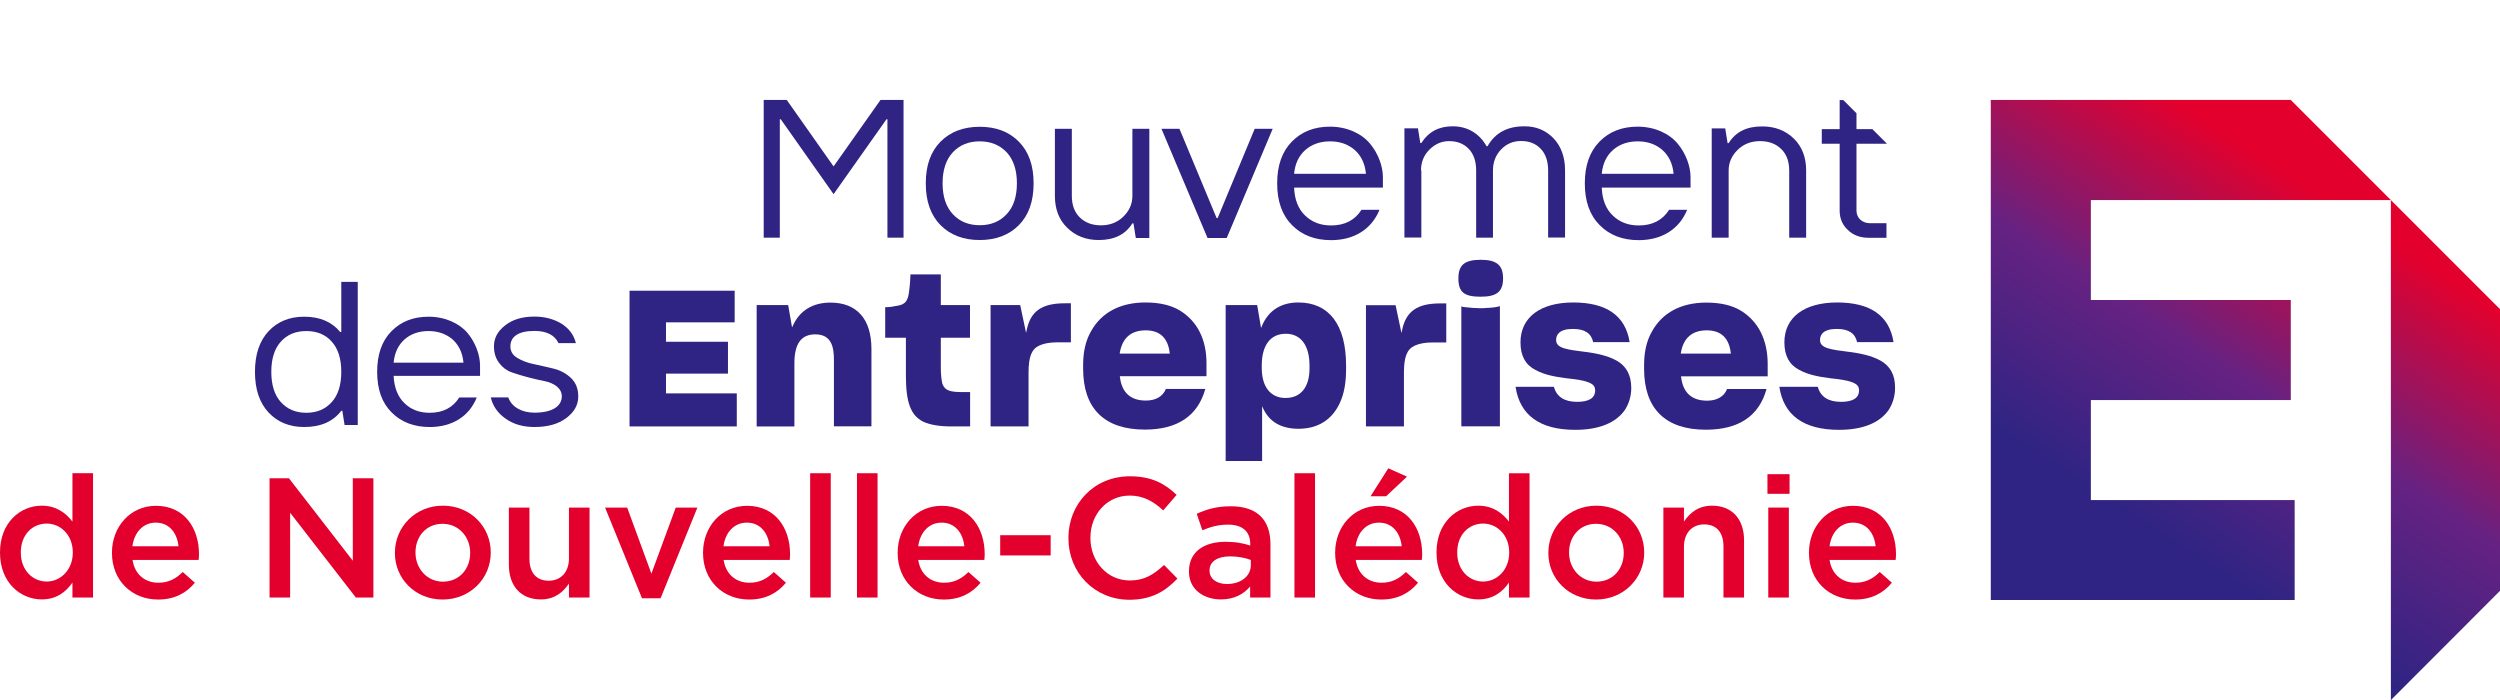 <?xml version="1.0" encoding="utf-8"?>
<!-- Generator: Adobe Illustrator 26.1.0, SVG Export Plug-In . SVG Version: 6.00 Build 0)  -->
<svg version="1.1" id="Calque_1" xmlns="http://www.w3.org/2000/svg" xmlns:xlink="http://www.w3.org/1999/xlink" x="0px" y="0px"
	 viewBox="0 0 2125.8 595.4" style="enable-background:new 0 0 2125.8 595.4;" xml:space="preserve">
<style type="text/css">
	.st0{fill:#2F2483;}
	.st1{fill:url(#SVGID_1_);}
	.st2{fill:url(#SVGID_00000060000860512511859830000010828629412497949056_);}
	.st3{fill:#E4002C;}
</style>
<g id="Logotype">
	<g>
		<g>
			<polygon class="st0" points="566.3,317.7 619,317.7 619,290.6 566.3,290.6 566.3,274.1 624.7,274.1 624.7,247.2 535.3,247.2 
				535.3,362.6 626.5,362.6 626.5,334.5 566.3,334.5 			"/>
			<path class="st0" d="M706.1,257.3c-14.9,0-26,6.7-31.8,19.4l-0.8,1.7l-3.3-19h-26.8v103.2h32.1v-53.9c0-16.4,5.8-24.4,17.7-24.4
				c14,0,15.9,11,15.9,21.8v56.4H741v-65.8C741,271.3,728.6,257.3,706.1,257.3z"/>
			<path class="st0" d="M752.7,261.2v26h17.6v32.1c0,22.9,4.1,33.9,14.6,39.2c5.8,2.7,13.7,4.1,24,4.1h16v-29.2h-6.1
				c-10.4,0-15.3-1-17.5-7.1c-0.8-3.3-1.3-8.1-1.3-13.5v-25.6h24.8v-27.8H800v-26.1h-25.8c-0.1,2.8-0.4,8.7-1.1,13.7
				c-0.9,9.1-3.4,12.1-10.8,13.1C759,260.8,756.5,261.2,752.7,261.2z"/>
			<path class="st0" d="M874.6,316.9c0-13.7,2.6-20.2,9.4-23.2c3.8-1.7,8.8-2.6,15-2.6h11.6v-33.2h-5.3c-19.3,0-28.9,6.7-32.2,22.4
				l-0.6,2.8l-5-23.7h-25.2v103.2h32.3L874.6,316.9L874.6,316.9z"/>
			<path class="st0" d="M1024.9,330.7h-33.5c-2.7,6.5-8.6,9.9-17.1,9.9c-12.9,0-20.4-6.7-22-20l-0.1-0.7h73.7v-11.1
				c0-20-7.7-35.4-22.2-44.5c-7.5-4.7-17.5-7.1-29.7-7.1c-21.4,0-37.5,8.5-46.4,24.7c-4.4,7.8-6.6,17.1-6.6,28.5v3.1
				c0,33.9,18.1,51.8,52.5,51.8C1001.2,365.3,1018.6,353.6,1024.9,330.7z M952.2,299.9c2.2-12.6,9.6-19,22-19
				c12,0,18.9,6.4,20.4,19.1l0.1,0.7h-42.6L952.2,299.9z"/>
			<path class="st0" d="M1139.3,342.6c3.6-7.7,5.3-17.1,5.3-28.7v-3.1c0-34.5-14.4-53.6-40.6-53.6c-14.7,0-25.4,6.8-30.9,19.8
				l-0.8,1.9l-3.3-19.5h-26.8V392h31v-46.6l1.1,2.4c5.4,11.1,15.4,16.8,29.9,16.8C1120.5,364.6,1132.7,357,1139.3,342.6z
				 M1072.9,313v-2.3c0-17.1,7.4-26.9,20.4-26.9c12.8,0,20.2,9.9,20.2,27v2.5c0,15.9-7.4,25.1-20.4,25.1
				C1080.4,338.4,1072.9,328.9,1072.9,313z"/>
			<path class="st0" d="M1161.5,362.6h32.3V317c0-13.7,2.6-20.2,9.4-23.2c3.8-1.7,8.8-2.6,15-2.6h11.6V258h-5.3
				c-19.3,0-28.9,6.7-32.2,22.4l-0.6,2.8l-5-23.7h-25.2L1161.5,362.6L1161.5,362.6z"/>
			<path class="st0" d="M1259.1,220.9c-13.7,0-19,4.4-19,15.8c0,11.7,4.8,15.6,19,15.6c13.7,0,19-4.4,19-15.6
				C1278.1,225.5,1272.6,220.9,1259.1,220.9z"/>
			<path class="st0" d="M1264.6,261.8c-2,0.2-3.8,0.3-5.5,0.3c-3.7,0-9.1-0.4-13.2-0.9c-1.4-0.1-2.5-0.3-3.3-0.7v102h32.8V260.3
				c-1.9,0.7-5.8,1.3-10,1.5H1264.6z"/>
			<path class="st0" d="M1374.4,306.5c-7.9-4.3-17.4-6.1-26.4-7.3h-0.3c-15.8-2-24.5-3.1-24.5-10.1c0-4.3,2.5-9.4,14.3-9.4
				c10,0,15.6,3.7,17.2,11.2h31c-3.5-22.4-19.6-33.7-47.9-33.7c-28.1,0-44.9,12.7-44.9,33.9c0,11.3,4.1,19,12.6,23.4
				c7.7,4.3,17.1,5.9,26.1,7.1c7.8,0.8,16.5,1.9,21.1,4.4c2.5,1.3,3.7,3.3,3.7,5.9c0,6.5-5.2,9.8-15.4,9.8
				c-10.7,0-17.4-4.3-19.7-12.8h-32.6c3.7,24.3,20.8,36.6,50.8,36.6c20.2,0,34.9-6,42.5-17.4c3.4-5.6,5.1-11.6,5.1-18.4
				C1387,318.8,1382.9,311.2,1374.4,306.5z"/>
			<path class="st0" d="M1480.7,264.4c-7.5-4.7-17.5-7.1-29.7-7.1c-21.4,0-37.5,8.5-46.4,24.7c-4.4,7.8-6.6,17.1-6.6,28.5v3.1
				c0,33.9,18.1,51.8,52.5,51.8c27.9,0,45.3-11.6,51.6-34.6h-33.5c-2.7,6.5-8.6,9.9-17.1,9.9c-12.9,0-20.4-6.7-22-20l-0.1-0.7h73.7
				v-11.1C1502.9,288.9,1495.2,273.5,1480.7,264.4z M1429.2,300.6l0.1-0.7c2.2-12.6,9.6-19,22-19c12,0,18.9,6.4,20.4,19.1l0.1,0.7
				h-42.6V300.6z"/>
			<path class="st0" d="M1598.8,306.5c-7.9-4.3-17.4-6.1-26.4-7.3h-0.3c-15.8-2-24.5-3.1-24.5-10.1c0-4.3,2.5-9.4,14.3-9.4
				c10,0,15.6,3.7,17.2,11.2h31c-3.5-22.4-19.6-33.7-47.9-33.7c-28.1,0-44.9,12.7-44.9,33.9c0,11.3,4.1,19,12.6,23.4
				c7.7,4.3,17.1,5.9,26.1,7.1c7.8,0.8,16.5,1.9,21.1,4.4c2.5,1.3,3.7,3.3,3.7,5.9c0,6.5-5.2,9.8-15.4,9.8
				c-10.7,0-17.4-4.3-19.7-12.8H1513c3.7,24.3,20.8,36.6,50.8,36.6c20.2,0,34.9-6,42.5-17.4c3.4-5.6,5.1-11.6,5.1-18.4
				C1611.5,318.8,1607.3,311.2,1598.8,306.5z"/>
		</g>
		<g>
			<path class="st0" d="M290.2,282.3h-0.9c-7.2-8.7-17.4-13-30.7-13c-12.4,0-22.5,4.1-30.2,12.3c-7.7,8.2-11.6,19.7-11.6,34.6
				s3.9,26.4,11.6,34.6s17.8,12.3,30.2,12.3c14.1,0,24.6-4.6,31.6-13.8h0.9l1.9,12.1h11.2V239.7h-14V282.3z M282.1,341.9
				c-5.4,6-12.6,9.1-21.6,9.1c-9.1,0-16.3-3.1-21.7-9.1c-5.4-6-8.1-14.6-8.1-25.7s2.7-19.7,8.1-25.7s12.6-9,21.7-9
				c9,0,16.3,3,21.6,9c5.4,6,8.1,14.6,8.1,25.7S287.5,335.9,282.1,341.9z"/>
			<path class="st0" d="M364.4,269.3c-12.9,0-23.4,4.1-31.5,12.3c-8.1,8.2-12.2,19.7-12.2,34.6s4.1,26.4,12.4,34.6
				c8.2,8.2,19,12.3,32.3,12.3c18.9,0,33.5-8.9,40-25.1h-14.9c-5.5,8.7-13.9,13-25.1,13c-8.7,0-15.9-2.7-21.5-8.2
				c-5.6-5.4-8.7-13.1-9.2-23.2h73.5c0,0,0,0,0-8.7s-3.7-19.4-10.6-27.7C390.7,275,378.6,269.3,364.4,269.3z M334.7,308.4
				c0.8-8.5,4-15.1,9.4-19.9c5.4-4.7,12.3-7,20.3-7c8.1,0,14.8,2.4,20.3,7c5.4,4.8,8.6,11.4,9.4,19.9H334.7z"/>
			<path class="st0" d="M471.3,313.6c-5.7-1.4-11.4-2.7-17-3.9c-5.6-1.1-10.4-2.9-14.3-5.3c-4-2.3-6-5.6-6-9.9
				c0-8.2,6.7-13.1,20.4-13.1c10.4,0,17.3,3.5,20.5,10.4h14.8c-1.8-7.2-6-12.7-12.5-16.7c-6.5-3.9-14.2-5.9-22.8-5.9
				c-10.3,0-18.6,2.5-24.9,7.5c-6.4,5-9.5,10.9-9.5,17.7c0,5.7,1.5,10.4,4.4,14.2c2.8,3.8,6.4,6.5,10.7,8s8.8,2.9,13.8,4.2
				c5,1.3,9.6,2.4,13.9,3.2c8.5,1.8,14.9,6.1,14.9,13c0,8.4-8.1,13.9-23.2,13.9c-10.6,0-19.4-4.6-22.3-13h-14.9
				c1.8,7.6,6.1,13.6,12.8,18.2c6.6,4.7,14.8,7,24.3,7c11.3,0,20.3-2.5,27.1-7.6s10.2-11.2,10.2-18.4c0-6.4-2-11.5-5.9-15.4
				C481.8,317.8,477,315.1,471.3,313.6z"/>
		</g>
		<g>
			<polygon class="st0" points="708.8,165.1 753.8,101.4 754.6,101.4 754.6,202.1 768.3,202.1 768.3,85 748.7,85 708.8,141.5 
				708.8,141.5 669,85 649.4,85 649.4,202.1 663.1,202.1 663.1,101.4 663.9,101.4 			"/>
			<path class="st0" d="M833.1,204.1c13.7,0,24.8-4.2,33.2-12.6c8.4-8.5,12.6-20.3,12.6-35.6s-4.2-27-12.6-35.5
				s-19.5-12.6-33.2-12.6c-13.8,0-24.9,4.2-33.3,12.6c-8.4,8.5-12.6,20.2-12.6,35.5s4.2,27.1,12.6,35.6
				C808.2,199.9,819.3,204.1,833.1,204.1z M810.2,129.5c5.8-6.2,13.4-9.3,22.9-9.3c9.4,0,17,3.1,22.9,9.3c5.8,6.3,8.7,15.1,8.7,26.3
				c0,11.3-2.9,20.2-8.7,26.3c-5.9,6.3-13.4,9.4-22.9,9.4c-9.4,0-17.1-3.1-22.9-9.4c-5.8-6.2-8.7-15-8.7-26.3
				C801.5,144.6,804.4,135.8,810.2,129.5z"/>
			<path class="st0" d="M934.3,204.1c13.2,0,22.7-4.7,28.6-14.2h0.9l2,12.5h11.5v-92.9h-14.4v57.1c0,6.8-2.6,12.6-7.7,17.6
				s-11.5,7.4-19,7.4c-7.4,0-13.3-2.2-17.9-6.6s-6.9-10.6-6.9-18.4v-57.1H897v57.1c0,11.3,3.5,20.4,10.6,27.2
				C914.7,200.7,923.6,204.1,934.3,204.1z"/>
			<polygon class="st0" points="1043.1,202.4 1082.2,109.5 1066.9,109.5 1035.4,185.4 1034.5,185.4 1002.9,109.5 987.6,109.5 
				1026.8,202.4 			"/>
			<path class="st0" d="M1130.9,107.7c-13.2,0-24.1,4.2-32.4,12.7s-12.5,20.2-12.5,35.5s4.2,27.1,12.7,35.6
				c8.4,8.5,19.5,12.7,33.2,12.7c19.4,0,34.4-9.2,41.1-25.8h-15.3c-5.7,8.9-14.3,13.3-25.8,13.3c-9,0-16.3-2.8-22.1-8.4
				c-5.8-5.5-9-13.4-9.4-23.8h75.5c0,0,0,0,0-8.9s-3.8-19.9-10.9-28.4C1157.9,113.6,1145.5,107.7,1130.9,107.7z M1100.4,147.8
				c0.8-8.7,4.1-15.5,9.7-20.4c5.6-4.8,12.6-7.2,20.9-7.2s15.2,2.4,20.8,7.2c5.6,4.9,8.9,11.7,9.7,20.4H1100.4z"/>
			<path class="st0" d="M1208.3,145c0-7.1,2.4-13,7.2-17.8c4.8-4.8,10.4-7.2,16.7-7.2c6.9,0,12.5,2.2,16.7,6.6
				c4.2,4.4,6.3,10.6,6.3,18.4v57.1h14.3V145c0-7.2,2.3-13.1,6.9-17.9c4.6-4.8,10.2-7.2,17-7.2c6.9,0,12.5,2.2,16.7,6.6
				c4.2,4.4,6.3,10.6,6.3,18.4V202h14.4v-57.1c0-11.3-3.3-20.4-9.8-27.3c-6.6-6.8-14.8-10.2-24.6-10.2c-14.6-0.1-25.1,5.6-31.5,16.9
				h-0.9c-5.9-10.7-16.2-16.9-28.6-16.9c-11.8-0.1-20.8,4.7-26.8,14.2h-0.9l-2-12.5h-11.5V202h14.4v-57H1208.3z"/>
			<path class="st0" d="M1392.5,107.7c-13.2,0-24.1,4.2-32.4,12.7s-12.5,20.2-12.5,35.5s4.2,27.1,12.7,35.6
				c8.4,8.5,19.5,12.7,33.2,12.7c19.4,0,34.4-9.2,41.1-25.8h-15.3c-5.7,8.9-14.3,13.3-25.8,13.3c-9,0-16.3-2.8-22.1-8.4
				c-5.8-5.5-9-13.4-9.4-23.8h75.5c0,0,0,0,0-8.9s-3.8-19.9-10.9-28.4C1419.5,113.6,1407.1,107.7,1392.5,107.7z M1362,147.8
				c0.8-8.7,4.1-15.5,9.7-20.4c5.6-4.8,12.6-7.2,20.9-7.2s15.2,2.4,20.8,7.2c5.6,4.9,8.9,11.7,9.7,20.4H1362z"/>
			<path class="st0" d="M1469.9,145c0-6.8,2.6-12.6,7.7-17.6s11.5-7.4,19-7.4c7.4,0,13.3,2.2,17.9,6.6c4.6,4.4,6.9,10.6,6.9,18.4
				v57.1h14.4V145c0-11.3-3.5-20.4-10.6-27.3c-7.1-6.8-16-10.2-26.7-10.2c-13.2-0.1-22.7,4.7-28.6,14.2h-0.9l-2-12.5h-11.5v92.9
				h14.4L1469.9,145L1469.9,145z"/>
			<path class="st0" d="M1578.6,179.1v-56.9h25.9l-12.4-12.4h-13.5V96.3l-11.2-11.2h-3.1v24.7h-15.2v12.4h15.2v56.9
				c0,6.6,2.3,12.1,7,16.5c4.6,4.4,10.5,6.6,17.6,6.6h15.2v-12.4h-14.2C1583.3,189.7,1578.6,185.2,1578.6,179.1z"/>
		</g>
	</g>
	<g>
		<g>
			
				<linearGradient id="SVGID_1_" gradientUnits="userSpaceOnUse" x1="1927.382" y1="459.502" x2="1754.234" y2="192.877" gradientTransform="matrix(1 0 0 -1 0 594.855)">
				<stop  offset="0" style="stop-color:#E4002C"/>
				<stop  offset="0.53" style="stop-color:#662282"/>
				<stop  offset="1" style="stop-color:#2F2483"/>
			</linearGradient>
			<polygon class="st1" points="1951.2,510.2 1951.2,425.2 1777.9,425.2 1777.9,340.2 1947.9,340.2 1947.9,255.1 1777.9,255.1 
				1777.9,170.1 2033,170.1 1947.9,85 1692.8,85 1692.8,510.2 			"/>
			
				<linearGradient id="SVGID_00000018918562232829472840000016344633257978387371_" gradientUnits="userSpaceOnUse" x1="2126.267" y1="330.746" x2="1953.386" y2="64.533" gradientTransform="matrix(1 0 0 -1 0 594.855)">
				<stop  offset="0" style="stop-color:#E4002C"/>
				<stop  offset="0.53" style="stop-color:#662282"/>
				<stop  offset="1" style="stop-color:#2F2483"/>
			</linearGradient>
			<polygon style="fill:url(#SVGID_00000018918562232829472840000016344633257978387371_);" points="2033,595.3 2125.8,502.4 
				2125.8,262.9 2033,170.1 			"/>
		</g>
	</g>
	<g>
		<path class="st3" d="M0,470v-0.3C0,444.4,17.2,430,35.5,430c12.6,0,20.6,6.4,26.1,13.5v-41.1h17.5v105.7H61.6v-12.7
			c-5.6,8-13.6,14.3-26.1,14.3C17.5,509.7,0,495.4,0,470z M61.9,470v-0.3c0-14.8-10.4-24.5-22.2-24.5c-12,0-22,9.3-22,24.5v0.3
			c0,14.8,10.1,24.5,22,24.5C51.4,494.5,61.9,484.6,61.9,470z"/>
		<path class="st3" d="M95.2,470.2v-0.3c0-21.9,15.5-39.8,37.4-39.8c24.3,0,36.6,19.1,36.6,41.1c0,1.6-0.1,3.2-0.3,4.9h-56.2
			c1.9,12.5,10.7,19.4,22,19.4c8.5,0,14.6-3.2,20.7-9.1l10.3,9.1c-7.2,8.7-17.2,14.3-31.3,14.3C112.3,509.8,95.2,493.8,95.2,470.2z
			 M151.8,464.5c-1.2-11.3-7.8-20.1-19.4-20.1c-10.7,0-18.3,8.3-19.8,20.1H151.8z"/>
		<path class="st3" d="M229.2,406.7h16.5l54.3,70.1v-70.1h17.5v101.4h-14.9L246.7,436v72.1h-17.5V406.7z"/>
		<path class="st3" d="M335.8,470.3V470c0-21.9,17.4-40,40.8-40s40.7,17.8,40.7,39.7v0.3c0,21.7-17.4,39.8-41,39.8
			C353,509.8,335.8,492,335.8,470.3z M399.8,470.3V470c0-13.5-9.7-24.6-23.5-24.6c-14.1,0-23,11-23,24.3v0.3
			c0,13.3,9.7,24.6,23.3,24.6C390.8,494.6,399.8,483.5,399.8,470.3z"/>
		<path class="st3" d="M432.7,480.3v-48.7h17.5v43.5c0,11.9,5.9,18.7,16.4,18.7c10.1,0,17.2-7.1,17.2-19v-43.2h17.5v76.5h-17.5
			v-11.9c-4.9,7.2-12,13.5-23.9,13.5C442.7,509.7,432.7,498.1,432.7,480.3z"/>
		<path class="st3" d="M514.5,431.6h18.8l20.6,56.2l20.7-56.2H593l-31.3,77.1h-15.8L514.5,431.6z"/>
		<path class="st3" d="M597.8,470.2v-0.3c0-21.9,15.5-39.8,37.4-39.8c24.3,0,36.6,19.1,36.6,41.1c0,1.6-0.1,3.2-0.3,4.9h-56.2
			c1.9,12.5,10.7,19.4,22,19.4c8.5,0,14.6-3.2,20.7-9.1l10.3,9.1c-7.2,8.7-17.2,14.3-31.3,14.3C614.9,509.8,597.8,493.8,597.8,470.2
			z M654.4,464.5c-1.2-11.3-7.8-20.1-19.4-20.1c-10.7,0-18.3,8.3-19.8,20.1H654.4z"/>
		<path class="st3" d="M688.9,402.4h17.5v105.7h-17.5V402.4z"/>
		<path class="st3" d="M728.7,402.4h17.5v105.7h-17.5V402.4z"/>
		<path class="st3" d="M763.3,470.2v-0.3c0-21.9,15.5-39.8,37.4-39.8c24.3,0,36.6,19.1,36.6,41.1c0,1.6-0.1,3.2-0.3,4.9h-56.2
			c1.9,12.5,10.7,19.4,22,19.4c8.5,0,14.6-3.2,20.7-9.1l10.3,9.1c-7.2,8.7-17.2,14.3-31.3,14.3C780.4,509.8,763.3,493.8,763.3,470.2
			z M820,464.5c-1.2-11.3-7.8-20.1-19.4-20.1c-10.7,0-18.3,8.3-19.8,20.1H820z"/>
		<path class="st3" d="M850.5,455.1h42.9v17.2h-42.9V455.1z"/>
		<path class="st3" d="M908.5,457.7v-0.3c0-28.8,21.6-52.4,52.3-52.4c18.7,0,30,6.5,39.7,15.8L989.1,434
			c-8.1-7.5-16.8-12.6-28.4-12.6c-19.4,0-33.5,15.9-33.5,35.8v0.3c0,19.8,14.1,36.1,33.5,36.1c12.5,0,20.4-5.1,29.1-13.2l11.4,11.6
			c-10.6,11-22.2,18-41.1,18C930.5,509.8,908.5,486.8,908.5,457.7z"/>
		<path class="st3" d="M1063,508.1v-9.4c-5.2,6.2-13.2,11-24.8,11c-14.5,0-27.2-8.3-27.2-23.6v-0.3c0-16.9,13.2-25.1,31-25.1
			c9.3,0,15.2,1.3,21.1,3.2v-1.4c0-10.6-6.7-16.4-18.8-16.4c-8.5,0-14.9,1.9-21.9,4.8l-4.8-14c8.4-3.8,16.7-6.4,29.1-6.4
			c22.6,0,33.6,11.9,33.6,32.3v45.3L1063,508.1L1063,508.1z M1063.5,476.1c-4.5-1.7-10.7-3-17.5-3c-11,0-17.5,4.5-17.5,11.9v0.3
			c0,7.2,6.5,11.3,14.8,11.3c11.6,0,20.3-6.5,20.3-16.1v-4.4H1063.5z"/>
		<path class="st3" d="M1100.7,402.4h17.5v105.7h-17.5V402.4z"/>
		<path class="st3" d="M1135.3,470.2v-0.3c0-21.9,15.5-39.8,37.4-39.8c24.3,0,36.6,19.1,36.6,41.1c0,1.6-0.1,3.2-0.3,4.9h-56.2
			c1.9,12.5,10.7,19.4,22,19.4c8.5,0,14.6-3.2,20.7-9.1l10.3,9.1c-7.2,8.7-17.2,14.3-31.3,14.3
			C1152.4,509.8,1135.3,493.8,1135.3,470.2z M1191.9,464.5c-1.2-11.3-7.8-20.1-19.4-20.1c-10.7,0-18.3,8.3-19.8,20.1H1191.9z
			 M1180.5,398.2l15.9,7.1l-17.8,16.7h-13.2L1180.5,398.2z"/>
		<path class="st3" d="M1221.5,470v-0.3c0-25.3,17.2-39.7,35.5-39.7c12.6,0,20.6,6.4,26.1,13.5v-41.1h17.5v105.7h-17.5v-12.7
			c-5.6,8-13.6,14.3-26.1,14.3C1239,509.7,1221.5,495.4,1221.5,470z M1283.3,470v-0.3c0-14.8-10.4-24.5-22.2-24.5
			c-12,0-22,9.3-22,24.5v0.3c0,14.8,10.1,24.5,22,24.5C1272.9,494.5,1283.3,484.6,1283.3,470z"/>
		<path class="st3" d="M1316.6,470.3V470c0-21.9,17.4-40,40.8-40s40.7,17.8,40.7,39.7v0.3c0,21.7-17.4,39.8-41,39.8
			C1333.9,509.8,1316.6,492,1316.6,470.3z M1380.7,470.3V470c0-13.5-9.7-24.6-23.5-24.6c-14.1,0-23,11-23,24.3v0.3
			c0,13.3,9.7,24.6,23.3,24.6C1371.7,494.6,1380.7,483.5,1380.7,470.3z"/>
		<path class="st3" d="M1414.4,431.6h17.5v11.9c4.9-7.2,12-13.5,23.9-13.5c17.2,0,27.2,11.6,27.2,29.4v48.7h-17.5v-43.5
			c0-11.9-5.9-18.7-16.4-18.7c-10.1,0-17.2,7.1-17.2,19v43.2h-17.5V431.6z"/>
		<path class="st3" d="M1502.9,403.2h18.8v16.7h-18.8V403.2z M1503.6,431.6h17.5v76.5h-17.5V431.6z"/>
		<path class="st3" d="M1538.2,470.2v-0.3c0-21.9,15.5-39.8,37.4-39.8c24.3,0,36.6,19.1,36.6,41.1c0,1.6-0.1,3.2-0.3,4.9h-56.2
			c1.9,12.5,10.7,19.4,22,19.4c8.5,0,14.6-3.2,20.7-9.1l10.3,9.1c-7.2,8.7-17.2,14.3-31.3,14.3
			C1555.3,509.8,1538.2,493.8,1538.2,470.2z M1594.9,464.5c-1.2-11.3-7.8-20.1-19.4-20.1c-10.7,0-18.3,8.3-19.8,20.1H1594.9z"/>
	</g>
</g>
<g id="Repères">
</g>
<g id="Repères_00000021837172346456296380000012525336486221320852_">
</g>
</svg>
